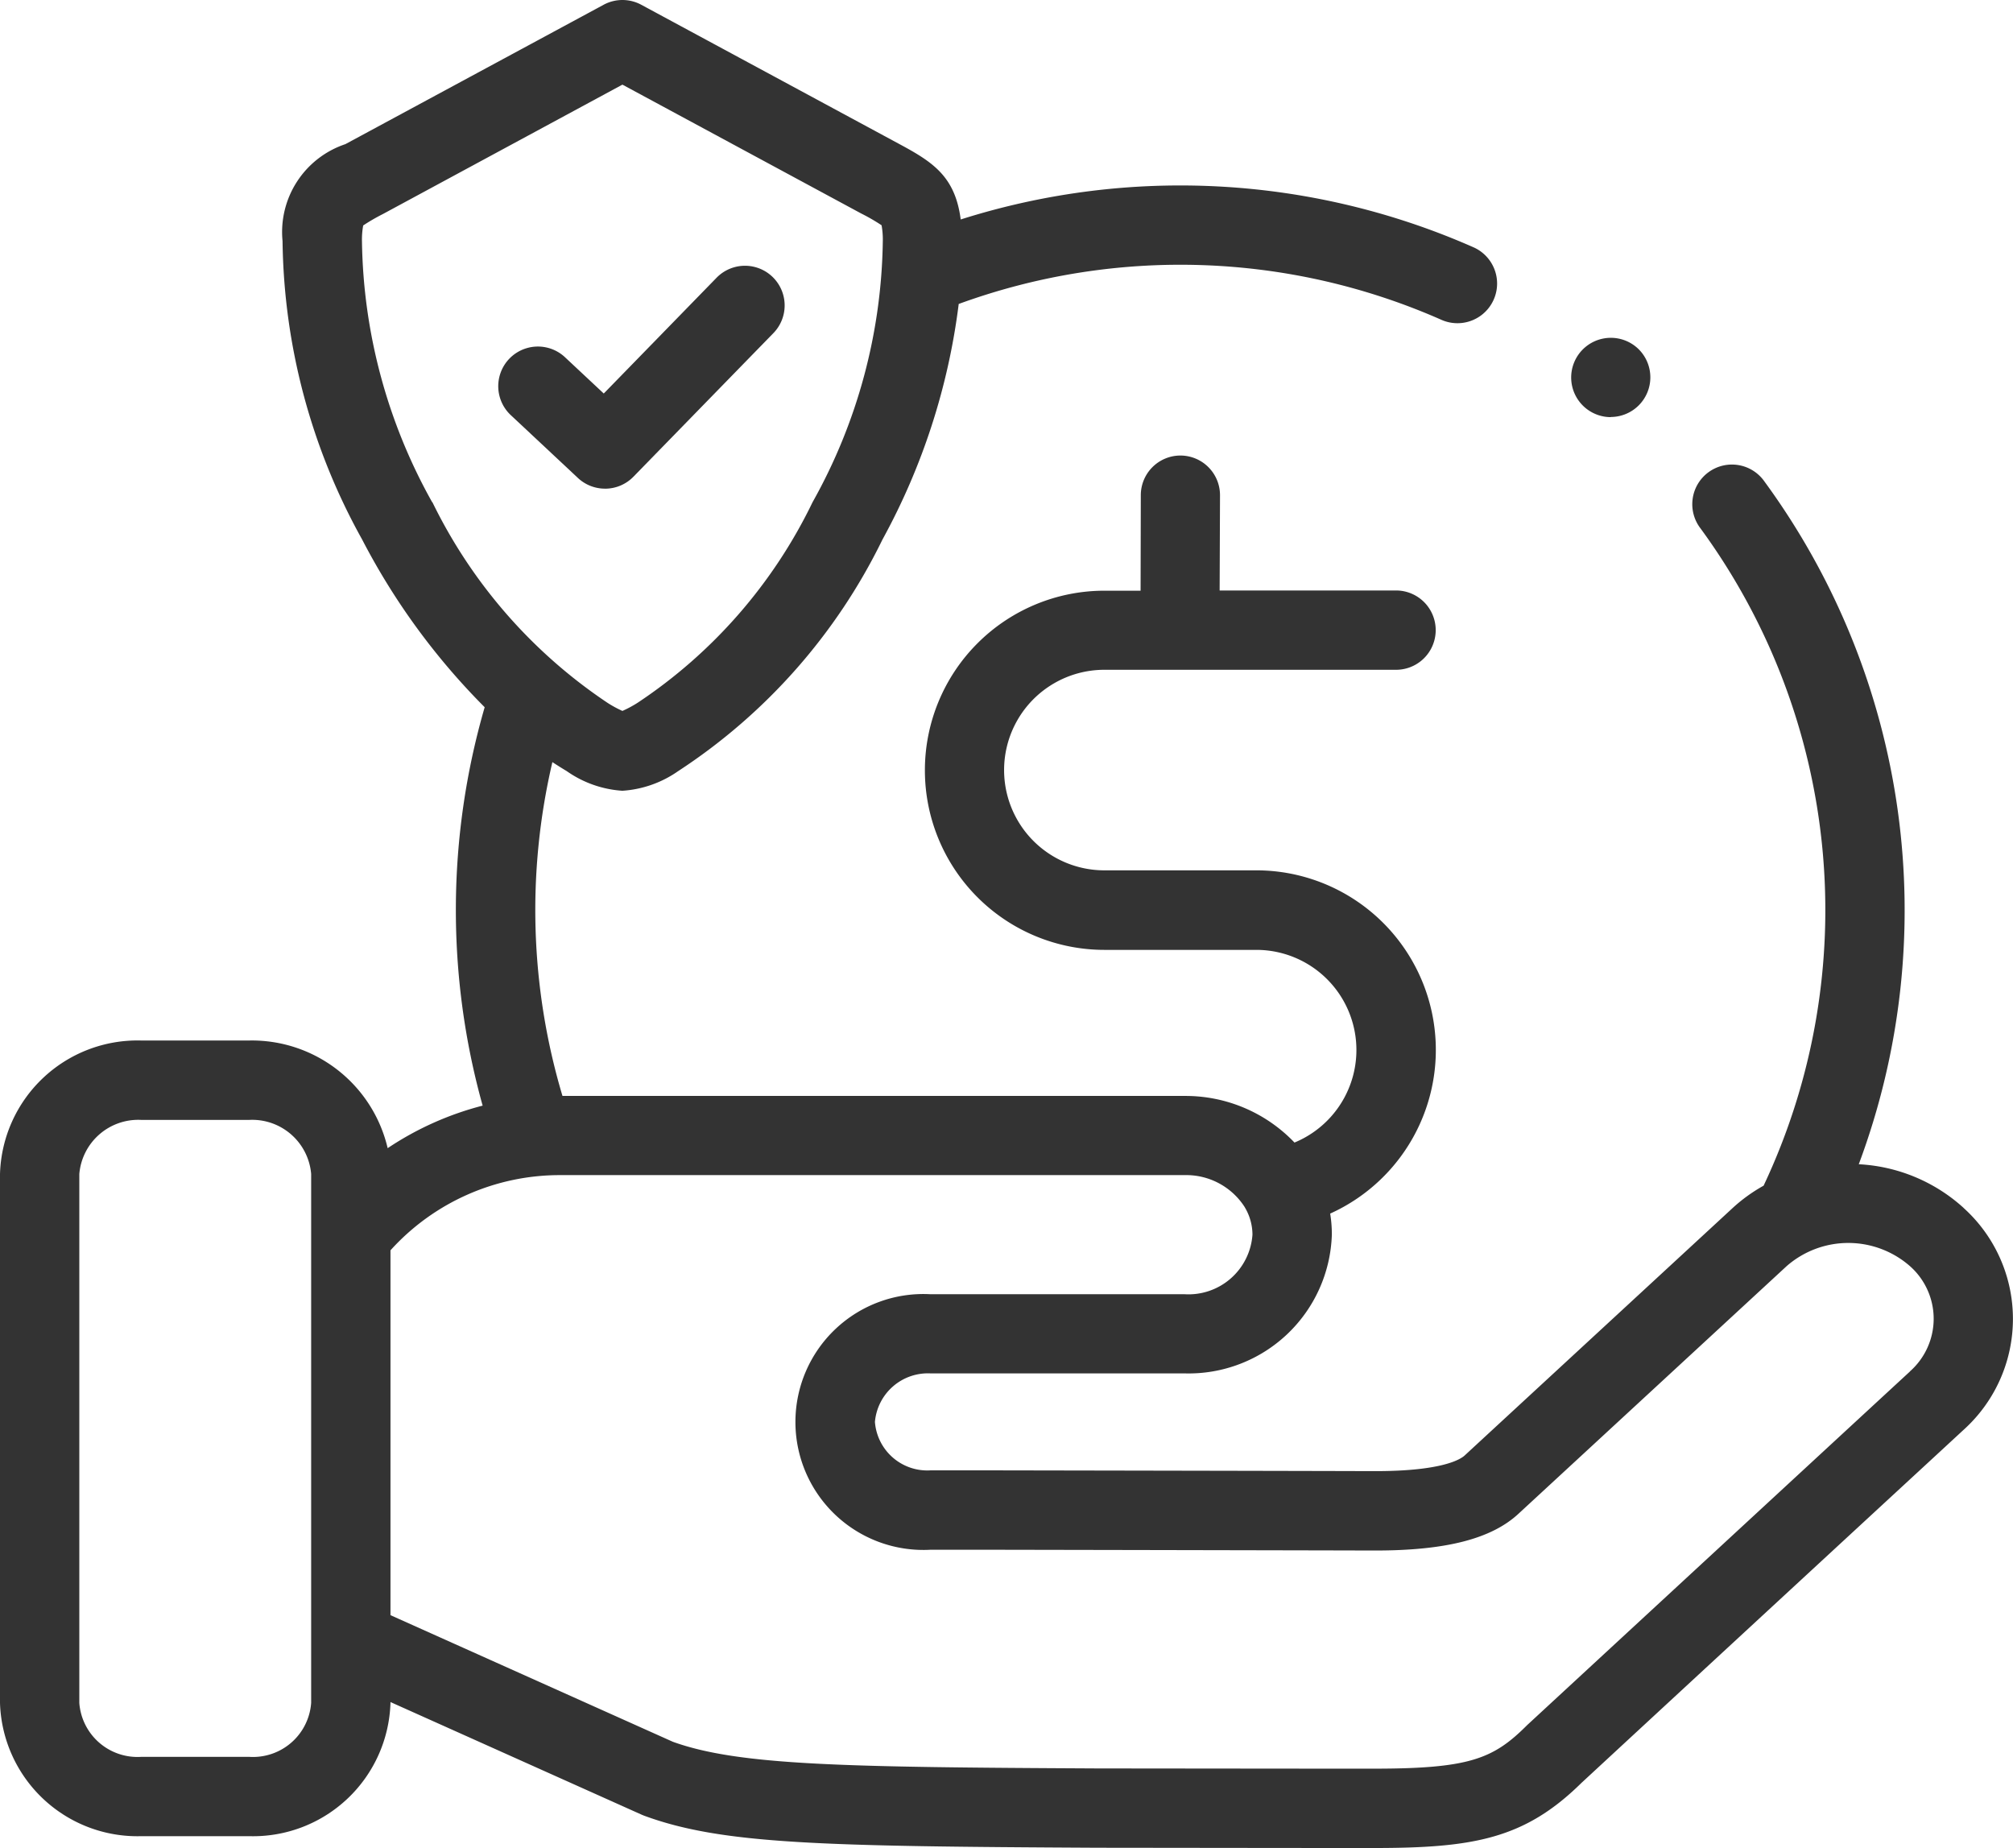<svg id="Grupo_5648" data-name="Grupo 5648" xmlns="http://www.w3.org/2000/svg" xmlns:xlink="http://www.w3.org/1999/xlink" width="54.466" height="50" viewBox="0 0 54.466 50">
  <defs>
    <clipPath id="clip-path">
      <rect id="Rectángulo_1067" data-name="Rectángulo 1067" width="54.466" height="50" fill="#333"/>
    </clipPath>
  </defs>
  <g id="Grupo_5647" data-name="Grupo 5647" clip-path="url(#clip-path)">
    <path id="Trazado_6156" data-name="Trazado 6156" d="M53.133,32.684A4.566,4.566,0,0,0,50.293,31.5a19.638,19.638,0,0,0-2.551-18.471,1.073,1.073,0,1,0-1.729,1.27A17.479,17.479,0,0,1,47.718,32.08a4.372,4.372,0,0,0-.833.6l-7.256,6.7c-.108.1-.6.423-2.411.423h-.034c-2.849-.008-7.184-.015-10.458-.021l-1.545,0a1.421,1.421,0,0,1-1.508-1.31,1.439,1.439,0,0,1,1.508-1.313h6.876a3.877,3.877,0,0,0,3.979-3.756,3.557,3.557,0,0,0-.045-.568,4.859,4.859,0,0,0-1.968-9.287H29.881a2.713,2.713,0,0,1,0-5.426h7.892a1.073,1.073,0,0,0,0-2.146H33L33.01,13.4a1.073,1.073,0,0,0-1.07-1.075h0a1.073,1.073,0,0,0-1.073,1.07l-.006,2.587h-.977a4.859,4.859,0,0,0,0,9.718H34.02a2.709,2.709,0,0,1,1.005,5.213,4.075,4.075,0,0,0-2.971-1.261H15.219a17.566,17.566,0,0,1-.273-9.032q.193.126.389.244a2.951,2.951,0,0,0,1.505.531,2.964,2.964,0,0,0,1.507-.53A15.684,15.684,0,0,0,23.876,14.6,17.848,17.848,0,0,0,25.94,8.224a17.485,17.485,0,0,1,13.076.436,1.073,1.073,0,0,0,.873-1.96,19.642,19.642,0,0,0-13.895-.762c-.151-1.166-.754-1.553-1.661-2.041L17.351.129a1.072,1.072,0,0,0-1.019,0L9.345,3.9a2.507,2.507,0,0,0-1.7,2.623A17,17,0,0,0,9.8,14.6a18.43,18.43,0,0,0,3.314,4.535,19.692,19.692,0,0,0-.055,10.779,8.388,8.388,0,0,0-2.57,1.151,3.774,3.774,0,0,0-3.744-2.913H3.816A3.721,3.721,0,0,0,0,31.765V46.074A3.72,3.72,0,0,0,3.816,49.68H6.749a3.72,3.72,0,0,0,3.816-3.606v-.023l6.8,3.049c.023.01.046.019.069.028,2.107.773,4.8.826,12.267.865C35.355,50,36.094,50,37.167,50c2.7,0,4.082-.245,5.621-1.76q4.8-4.44,9.608-8.877l.735-.679a4.042,4.042,0,0,0,0-6M8.419,46.074a1.578,1.578,0,0,1-1.67,1.46H3.816a1.578,1.578,0,0,1-1.67-1.46V31.765A1.6,1.6,0,0,1,3.816,30.3H6.749a1.6,1.6,0,0,1,1.67,1.463V46.074Zm3.275-32.485a14.854,14.854,0,0,1-1.9-7.05A2.151,2.151,0,0,1,9.827,6.1a5.336,5.336,0,0,1,.535-.31l6.479-3.5,6.449,3.48.027.014a5.151,5.151,0,0,1,.536.311,2.179,2.179,0,0,1,.033.444,14.822,14.822,0,0,1-1.9,7.048,13.617,13.617,0,0,1-4.738,5.43,3.143,3.143,0,0,1-.407.218,3.094,3.094,0,0,1-.4-.217h0a13.806,13.806,0,0,1-4.742-5.431M51.677,37.108l-.736.679q-4.814,4.446-9.622,8.889l-.025.025c-.9.893-1.555,1.152-4.127,1.152-1.073,0-1.811,0-7.461-.006-6.837-.035-9.708-.075-11.5-.721L10.565,43.7V33.829a6.176,6.176,0,0,1,4.606-2.035H32.055a1.879,1.879,0,0,1,1.621.862l.018.032a1.446,1.446,0,0,1,.194.718,1.735,1.735,0,0,1-1.833,1.611H25.179a3.462,3.462,0,1,0,0,6.913l1.542,0c3.274.006,7.609.014,10.457.021h.039c1.906,0,3.136-.316,3.868-.994l7.256-6.7a2.532,2.532,0,0,1,3.337,0,1.9,1.9,0,0,1,0,2.847" transform="translate(0 0)" fill="#333"/>
    <path id="Trazado_6157" data-name="Trazado 6157" d="M300.771,66.55a1.073,1.073,0,0,0,.758-1.831l0,0a1.073,1.073,0,1,0-.756,1.835" transform="translate(-257.189 -55.268)" fill="#333"/>
    <path id="Trazado_6158" data-name="Trazado 6158" d="M97.876,56.735a1.071,1.071,0,0,0,.768-.324l3.786-3.884a1.073,1.073,0,1,0-1.536-1.5L97.841,54.16l-1.059-.991a1.073,1.073,0,0,0-1.467,1.566l1.827,1.71a1.07,1.07,0,0,0,.733.289" transform="translate(-81.505 -43.513)" fill="#333"/>
  </g>
</svg>
